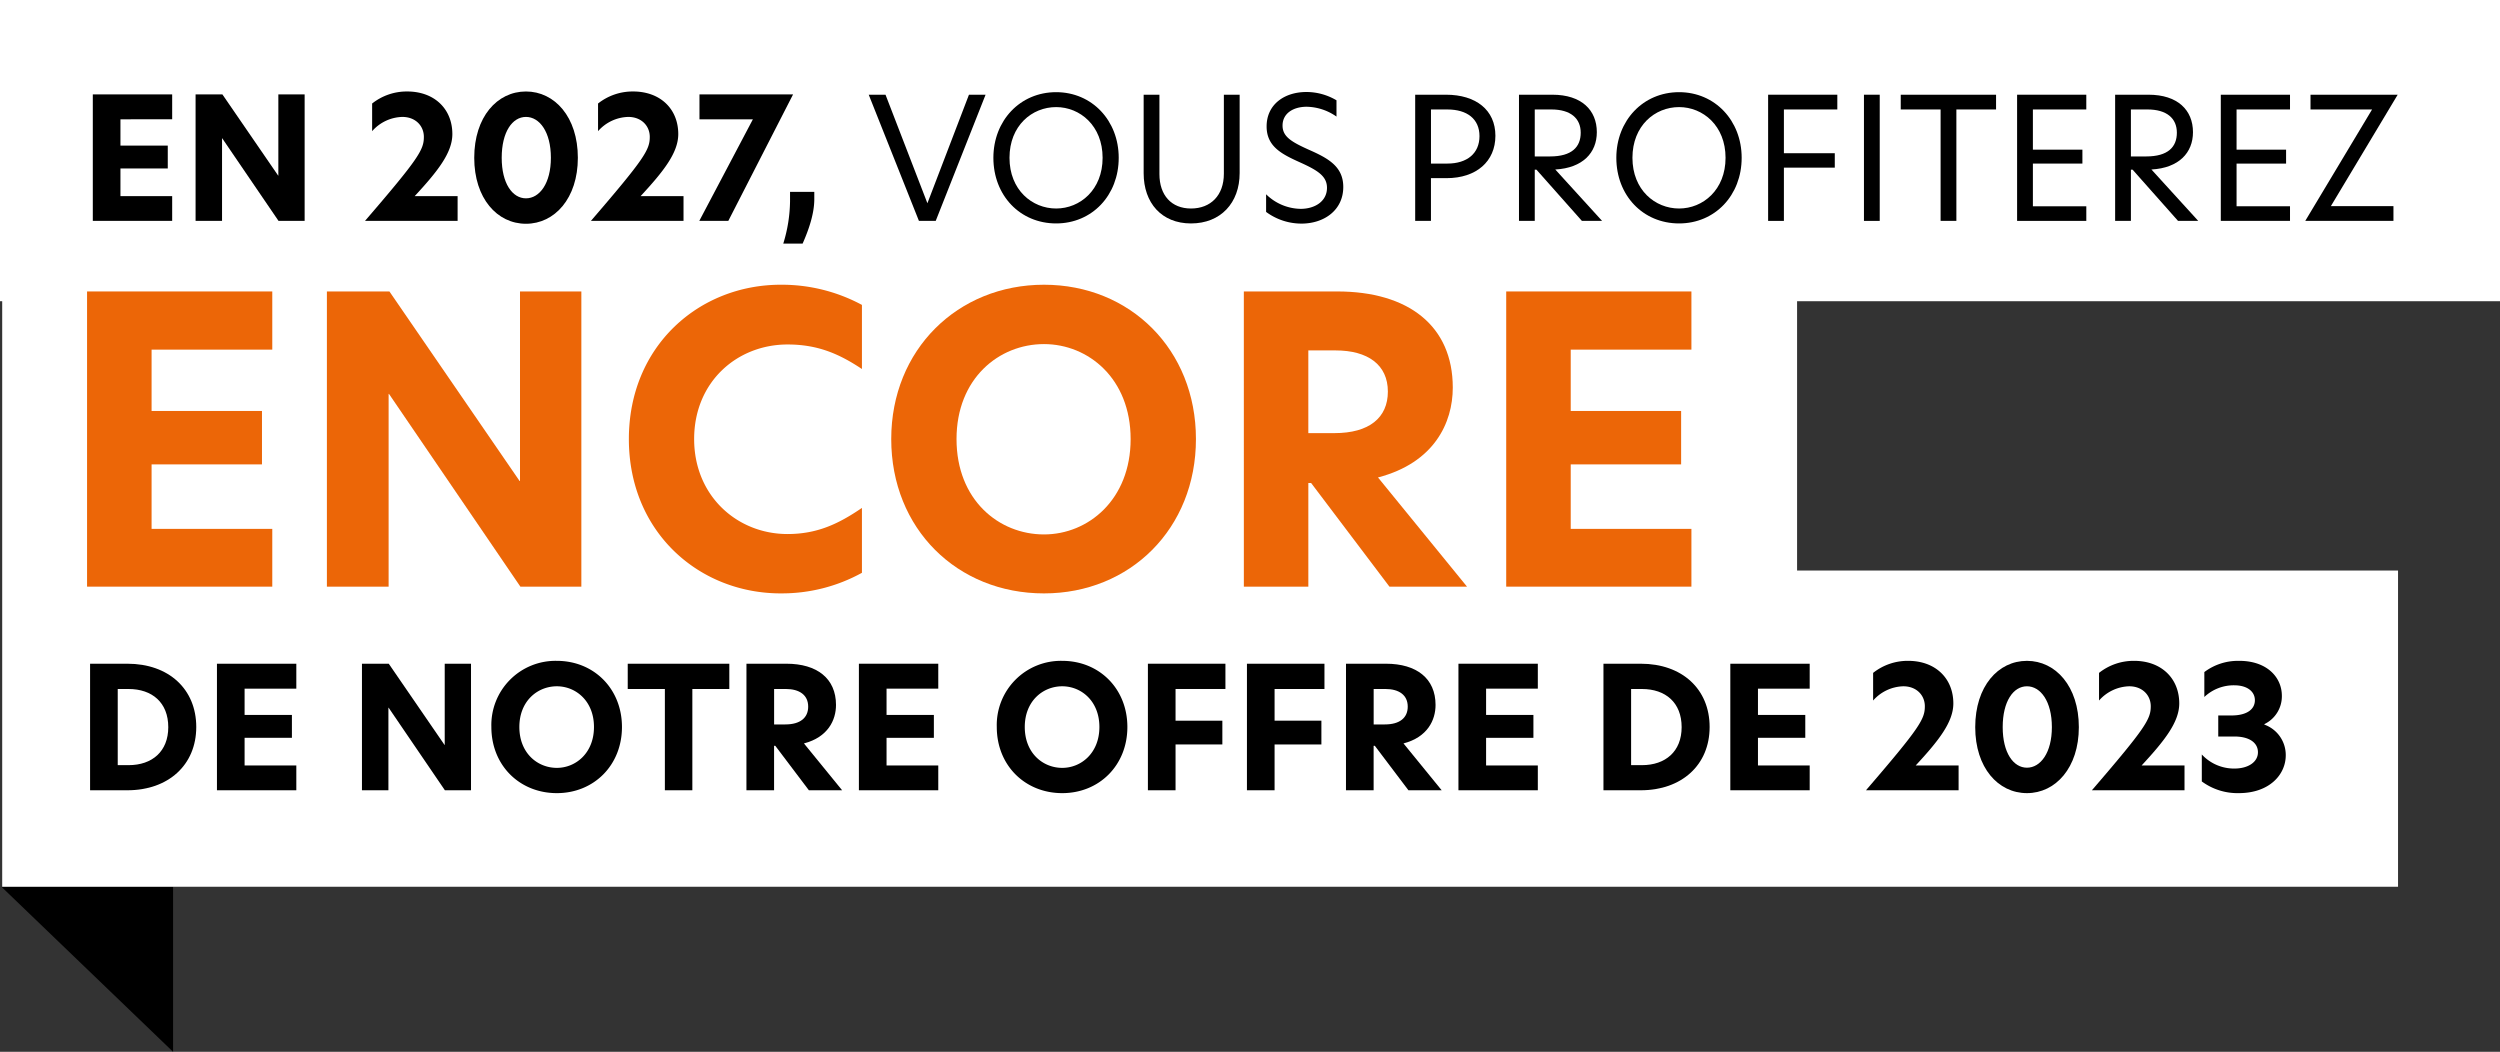 <svg xmlns="http://www.w3.org/2000/svg" width="620.307" height="260.979" viewBox="0 0 620.307 260.979">
    <rect x="0" y="0" width="620.307" height="260.979" fill="#333333" stroke="none"/>
    <defs>
        <clipPath id="g699tb8n7a">
            <path data-name="Rectangle 819" style="fill:none" d="M0 0h620.307v260.979H0z"/>
        </clipPath>
    </defs>
    <g data-name="Groupe 3983">
        <path data-name="Rectangle 817" style="fill:#fff" d="M0 0h620.307v74.739H0z"/>
        <path data-name="Tracé 3769" d="M.53 220.023v.173l42.414 40.783v-40.956z"/>
        <path data-name="Tracé 3770" d="M.585 0v220.022h594.461v-78.459H445.934V0z" transform="translate(-.038)" style="fill:#fff"/>
        <path data-name="Tracé 3771" d="M23.1 77.329h45.957v14.435H39.109v15.219H66.5v13.256H39.109v16h29.948v14.335H23.1z" transform="translate(-1.498 -5.013)" style="fill:#ec6607"/>
        <path data-name="Tracé 3772" d="M149.87 150.579h-15.122l-32.6-47.818h-.1v47.818H86.733v-73.25h15.514l32.3 47.033h.1V77.329h15.223z" transform="translate(-5.623 -5.013)" style="fill:#ec6607"/>
        <g data-name="Groupe 3984">
            <g data-name="Groupe 3983" style="clip-path:url(#g699tb8n7a)">
                <path data-name="Tracé 3773" d="M204.552 152.132c-20.325 0-37.7-15.219-37.7-38.294s17.379-38.293 37.7-38.293a41.89 41.89 0 0 1 20.129 5.007v15.906c-5.891-3.927-11.193-6.088-18.459-6.088-12.471 0-23.173 9.23-23.173 23.468 0 14.139 10.7 23.565 23.173 23.565 7.266 0 12.569-2.454 18.459-6.481v16.1a41.071 41.071 0 0 1-20.129 5.106" transform="translate(-10.816 -4.897)" style="fill:#ec6607"/>
                <path data-name="Tracé 3774" d="M274.364 75.545c21.406 0 37.705 16.1 37.705 38.293s-16.3 38.294-37.705 38.294c-21.5 0-37.9-16-37.9-38.294 0-22.191 16.5-38.293 37.9-38.293m21.5 38.293c0-15.023-10.506-23.565-21.5-23.565-11.193 0-21.7 8.543-21.7 23.565 0 15.121 10.507 23.664 21.7 23.664 11 0 21.5-8.641 21.5-23.664" transform="translate(-15.329 -4.897)" style="fill:#ec6607"/>
                <path data-name="Tracé 3775" d="M330.018 77.329h23.172c17.675 0 28.672 8.543 28.672 23.861 0 8.739-4.615 18.656-18.558 22.289l22.093 27.1h-19.245l-19.442-25.726h-.687v25.726h-16zm22.482 35.152c8.64 0 13.255-3.83 13.255-10.309 0-6.677-5.008-10.212-12.962-10.212h-6.774v20.521z" transform="translate(-21.394 -5.013)" style="fill:#ec6607"/>
                <path data-name="Tracé 3776" d="M399.632 77.329h45.953v14.435h-29.948v15.219h27.395v13.256h-27.395v16h29.948v14.335h-45.953z" transform="translate(-25.907 -5.013)" style="fill:#ec6607"/>
                <path data-name="Tracé 3777" d="M23.027 23.416h19.694v6.185H29.886v6.523h11.741v5.681H29.886v6.86h12.835v6.143H23.027z"/>
                <path data-name="Tracé 3778" d="M75.587 54.808h-6.481l-13.97-20.493h-.042v20.493h-6.566V23.417h6.649l13.845 20.16h.042v-20.16h6.523z"/>
                <path data-name="Tracé 3779" d="M105.171 33.977c0-2.735-2.062-4.966-5.345-4.966a10.327 10.327 0 0 0-7.491 3.536v-6.86a13.8 13.8 0 0 1 8.711-2.989c6.775 0 11.194 4.378 11.194 10.563 0 4.63-3.62 9.216-9.342 15.4h10.646v6.143H90.569c13.381-15.528 14.6-17.674 14.6-20.83"/>
                <path data-name="Tracé 3780" d="M130.504 22.699c7.111 0 12.875 6.312 12.875 16.454 0 10.058-5.764 16.369-12.875 16.369-7.155 0-12.835-6.311-12.835-16.369 0-10.142 5.68-16.454 12.835-16.454m-6.019 16.454c0 6.355 2.651 10.058 6.019 10.058s6.185-3.7 6.185-10.058c0-6.439-2.82-10.142-6.185-10.142s-6.019 3.7-6.019 10.142"/>
                <path data-name="Tracé 3781" d="M161.225 33.977c0-2.735-2.062-4.966-5.345-4.966a10.327 10.327 0 0 0-7.491 3.536v-6.86a13.8 13.8 0 0 1 8.711-2.989c6.775 0 11.194 4.378 11.194 10.563 0 4.63-3.62 9.216-9.342 15.4h10.646v6.143h-22.975c13.381-15.528 14.6-17.674 14.6-20.83"/>
                <path data-name="Tracé 3782" d="M186.81 29.602h-13.256v-6.186h23.23l-16.075 31.392h-7.2z"/>
                <path data-name="Tracé 3783" d="M196.028 49.927v-2.315h6.018v1.81c0 3.619-1.389 7.616-2.9 11.025h-4.8a36.977 36.977 0 0 0 1.683-10.52"/>
                <path data-name="Tracé 3784" d="M232.173 54.808h-4.166L215.551 23.5h4.166l10.394 26.932L240.42 23.5h4.124z"/>
                <path data-name="Tracé 3785" d="M262.051 22.869c8.922 0 15.528 7.07 15.528 16.285 0 9.3-6.606 16.285-15.528 16.285-8.963 0-15.57-6.944-15.57-16.285 0-9.215 6.607-16.285 15.57-16.285m11.531 16.285c0-7.954-5.6-12.582-11.531-12.582-6.018 0-11.572 4.628-11.572 12.582 0 8 5.638 12.582 11.572 12.582s11.531-4.628 11.531-12.582"/>
                <path data-name="Tracé 3786" d="M283.766 42.983V23.5h3.914v19.694c0 5.26 2.988 8.542 7.827 8.542 4.923 0 8.163-3.282 8.163-8.626V23.5h3.914v19.441c0 7.407-4.713 12.5-12.077 12.5-7.28 0-11.741-5.091-11.741-12.456"/>
                <path data-name="Tracé 3787" d="M331.613 24.888v4.04a13.3 13.3 0 0 0-7.406-2.441c-3.2 0-5.977 1.557-5.977 4.671 0 2.735 2.189 4.04 6.482 5.976 4.754 2.1 8.584 4.124 8.584 9.257 0 5.723-4.712 9.09-10.394 9.09a14.731 14.731 0 0 1-8.753-2.9v-4.379a12.462 12.462 0 0 0 8.585 3.618c3.492 0 6.522-1.852 6.522-5.217 0-2.9-2.314-4.335-6.69-6.312-4.587-2.062-8.29-3.956-8.29-8.922 0-5.429 4.377-8.542 9.889-8.542a14.658 14.658 0 0 1 7.448 2.061"/>
                <path data-name="Tracé 3788" d="M351.139 23.5h7.66c7.406 0 12.244 3.787 12.244 10.184 0 6.355-4.713 10.52-12.12 10.52h-3.871v10.6h-3.913zm8 17.086c4.882 0 7.954-2.525 7.954-6.817 0-4.25-3.072-6.606-7.954-6.606h-4.082v13.423z"/>
                <path data-name="Tracé 3789" d="M376.895 23.5h8.289c7.238 0 11.026 3.83 11.026 9.3 0 5.093-3.493 8.88-10.309 9.258l11.613 12.751h-5.007L381.229 42.1h-.421v12.709h-3.913zm7.7 15.317c5.429 0 7.617-2.357 7.617-5.892 0-3.576-2.525-5.764-7.28-5.764h-4.124v11.656z"/>
                <path data-name="Tracé 3790" d="M416.619 22.869c8.922 0 15.528 7.07 15.528 16.285 0 9.3-6.606 16.285-15.528 16.285-8.964 0-15.57-6.944-15.57-16.285 0-9.215 6.606-16.285 15.57-16.285m11.53 16.285c0-7.954-5.6-12.582-11.531-12.582-6.018 0-11.572 4.628-11.572 12.582 0 8 5.638 12.582 11.572 12.582s11.531-4.628 11.531-12.582"/>
                <path data-name="Tracé 3791" d="M438.712 23.5h17.169v3.661h-13.255v10.857h12.625v3.577h-12.625v13.214h-3.914z"/>
                <path data-name="Rectangle 818" d="M462.489 23.5h3.914v31.309h-3.914z"/>
                <path data-name="Tracé 3792" d="M481.507 27.161h-9.889V23.5h23.65v3.661h-9.847v27.647h-3.914z"/>
                <path data-name="Tracé 3793" d="M500.489 23.5h17.169v3.661h-13.252v9.973h12.287v3.452h-12.287v10.6h13.255v3.62h-17.172z"/>
                <path data-name="Tracé 3794" d="M524.813 23.5h8.289c7.238 0 11.026 3.83 11.026 9.3 0 5.093-3.493 8.88-10.309 9.258l11.613 12.751h-5.012L529.147 42.1h-.421v12.709h-3.913zm7.7 15.317c5.429 0 7.617-2.357 7.617-5.892 0-3.576-2.525-5.764-7.28-5.764h-4.124v11.656z"/>
                <path data-name="Tracé 3795" d="M551.03 23.5h17.173v3.661h-13.26v9.973h12.287v3.452h-12.287v10.6h13.26v3.62H551.03z"/>
                <path data-name="Tracé 3796" d="M578.341 51.147h15.528v3.661h-21.882l16.58-27.647h-15.276V23.5h21.63z"/>
                <path data-name="Tracé 3797" d="M48.696 180.384c0 9.468-6.986 15.7-17.085 15.7h-9.26v-31.4h9.26c10.225 0 17.085 6.269 17.085 15.7m-16.79 9.468c5.85 0 9.846-3.409 9.846-9.426 0-6.1-4-9.469-9.846-9.469h-2.694v18.894z"/>
                <path data-name="Tracé 3798" d="M53.83 164.684h19.694v6.185H60.689v6.523H72.43v5.681H60.689v6.859h12.835v6.152H53.83z"/>
                <path data-name="Tracé 3799" d="M116.868 196.084h-6.481l-13.97-20.5h-.043v20.5H89.81v-31.4h6.649l13.844 20.156h.042v-20.156h6.523z"/>
                <path data-name="Tracé 3800" d="M138.164 163.971c9.173 0 16.159 6.9 16.159 16.412s-6.986 16.411-16.159 16.411c-9.216 0-16.244-6.859-16.244-16.411a15.931 15.931 0 0 1 16.244-16.412m9.215 16.412c0-6.439-4.5-10.1-9.215-10.1-4.8 0-9.3 3.661-9.3 10.1 0 6.481 4.5 10.142 9.3 10.142 4.713 0 9.215-3.7 9.215-10.142"/>
                <path data-name="Tracé 3801" d="M164.97 170.957h-9.215v-6.273h25.207v6.269h-9.174v25.131h-6.817z"/>
                <path data-name="Tracé 3802" d="M185.212 164.684h9.931c7.575 0 12.288 3.661 12.288 10.225 0 3.745-1.978 8-7.954 9.552l9.469 11.615h-8.248l-8.331-11.025h-.3v11.033h-6.859zm9.636 15.065c3.7 0 5.681-1.641 5.681-4.42 0-2.861-2.146-4.376-5.554-4.376h-2.9v8.8z"/>
                <path data-name="Tracé 3803" d="M213.112 164.684h19.695v6.185h-12.835v6.523h11.741v5.681h-11.741v6.859h12.835v6.152h-19.695z"/>
                <path data-name="Tracé 3804" d="M263.568 163.971c9.173 0 16.159 6.9 16.159 16.412s-6.986 16.411-16.159 16.411c-9.216 0-16.244-6.859-16.244-16.411a15.931 15.931 0 0 1 16.244-16.412m9.216 16.412c0-6.439-4.5-10.1-9.216-10.1-4.8 0-9.3 3.661-9.3 10.1 0 6.481 4.5 10.142 9.3 10.142 4.713 0 9.216-3.7 9.216-10.142"/>
                <path data-name="Tracé 3805" d="M284.821 164.684h19.235v6.269H291.68v7.869h11.614v5.892H291.68v11.37h-6.859z"/>
                <path data-name="Tracé 3806" d="M309.397 164.684h19.231v6.269h-12.375v7.869h11.615v5.892h-11.615v11.37h-6.859z"/>
                <path data-name="Tracé 3807" d="M333.973 164.684h9.932c7.575 0 12.288 3.661 12.288 10.225 0 3.745-1.978 8-7.954 9.552l9.468 11.615h-8.248l-8.331-11.025h-.3v11.033h-6.86zm9.637 15.065c3.7 0 5.681-1.641 5.681-4.42 0-2.861-2.146-4.376-5.555-4.376h-2.9v8.8z"/>
                <path data-name="Tracé 3808" d="M361.874 164.684h19.695v6.185h-12.835v6.523h11.741v5.681h-11.741v6.859h12.835v6.152h-19.695z"/>
                <path data-name="Tracé 3809" d="M424.197 180.384c0 9.468-6.986 15.7-17.084 15.7h-9.259v-31.4h9.259c10.225 0 17.084 6.269 17.084 15.7m-16.79 9.468c5.85 0 9.846-3.409 9.846-9.426 0-6.1-4-9.469-9.846-9.469h-2.693v18.894z"/>
                <path data-name="Tracé 3810" d="M429.331 164.684h19.695v6.185H436.19v6.523h11.741v5.681H436.19v6.859h12.835v6.152h-19.694z"/>
                <path data-name="Tracé 3811" d="M477.599 175.249c0-2.735-2.062-4.966-5.344-4.966a10.331 10.331 0 0 0-7.491 3.536v-6.86a13.8 13.8 0 0 1 8.711-2.989c6.775 0 11.194 4.378 11.194 10.563 0 4.63-3.619 9.216-9.342 15.4h10.647v6.143h-22.977c13.381-15.528 14.6-17.674 14.6-20.83"/>
                <path data-name="Tracé 3812" d="M502.933 163.971c7.111 0 12.875 6.312 12.875 16.454 0 10.058-5.764 16.369-12.875 16.369-7.155 0-12.835-6.311-12.835-16.369 0-10.142 5.68-16.454 12.835-16.454m-6.018 16.454c0 6.355 2.651 10.058 6.018 10.058s6.185-3.7 6.185-10.058c0-6.439-2.82-10.142-6.185-10.142s-6.018 3.7-6.018 10.142"/>
                <path data-name="Tracé 3813" d="M533.653 175.249c0-2.735-2.062-4.966-5.344-4.966a10.331 10.331 0 0 0-7.491 3.536v-6.86a13.8 13.8 0 0 1 8.711-2.989c6.775 0 11.194 4.378 11.194 10.563 0 4.63-3.619 9.216-9.342 15.4h10.647v6.143h-22.977c13.381-15.528 14.6-17.674 14.6-20.83"/>
                <path data-name="Tracé 3814" d="M555.62 163.971c6.859 0 10.562 4.082 10.562 8.669a7.661 7.661 0 0 1-4.334 7.028v.126a8.017 8.017 0 0 1 5.3 7.616c0 4.8-4.082 9.384-11.657 9.384a14.915 14.915 0 0 1-9.173-2.9v-6.69a10.908 10.908 0 0 0 8.079 3.492c3.41 0 5.849-1.6 5.849-4.04 0-2.272-1.978-3.914-5.892-3.914h-3.955v-5.217h3.24c4.039 0 5.849-1.642 5.849-3.787 0-2.062-1.768-3.7-5.135-3.7a10.6 10.6 0 0 0-7.407 2.9v-6.185a13.851 13.851 0 0 1 8.67-2.778"/>
            </g>
        </g>
    </g>
</svg>
